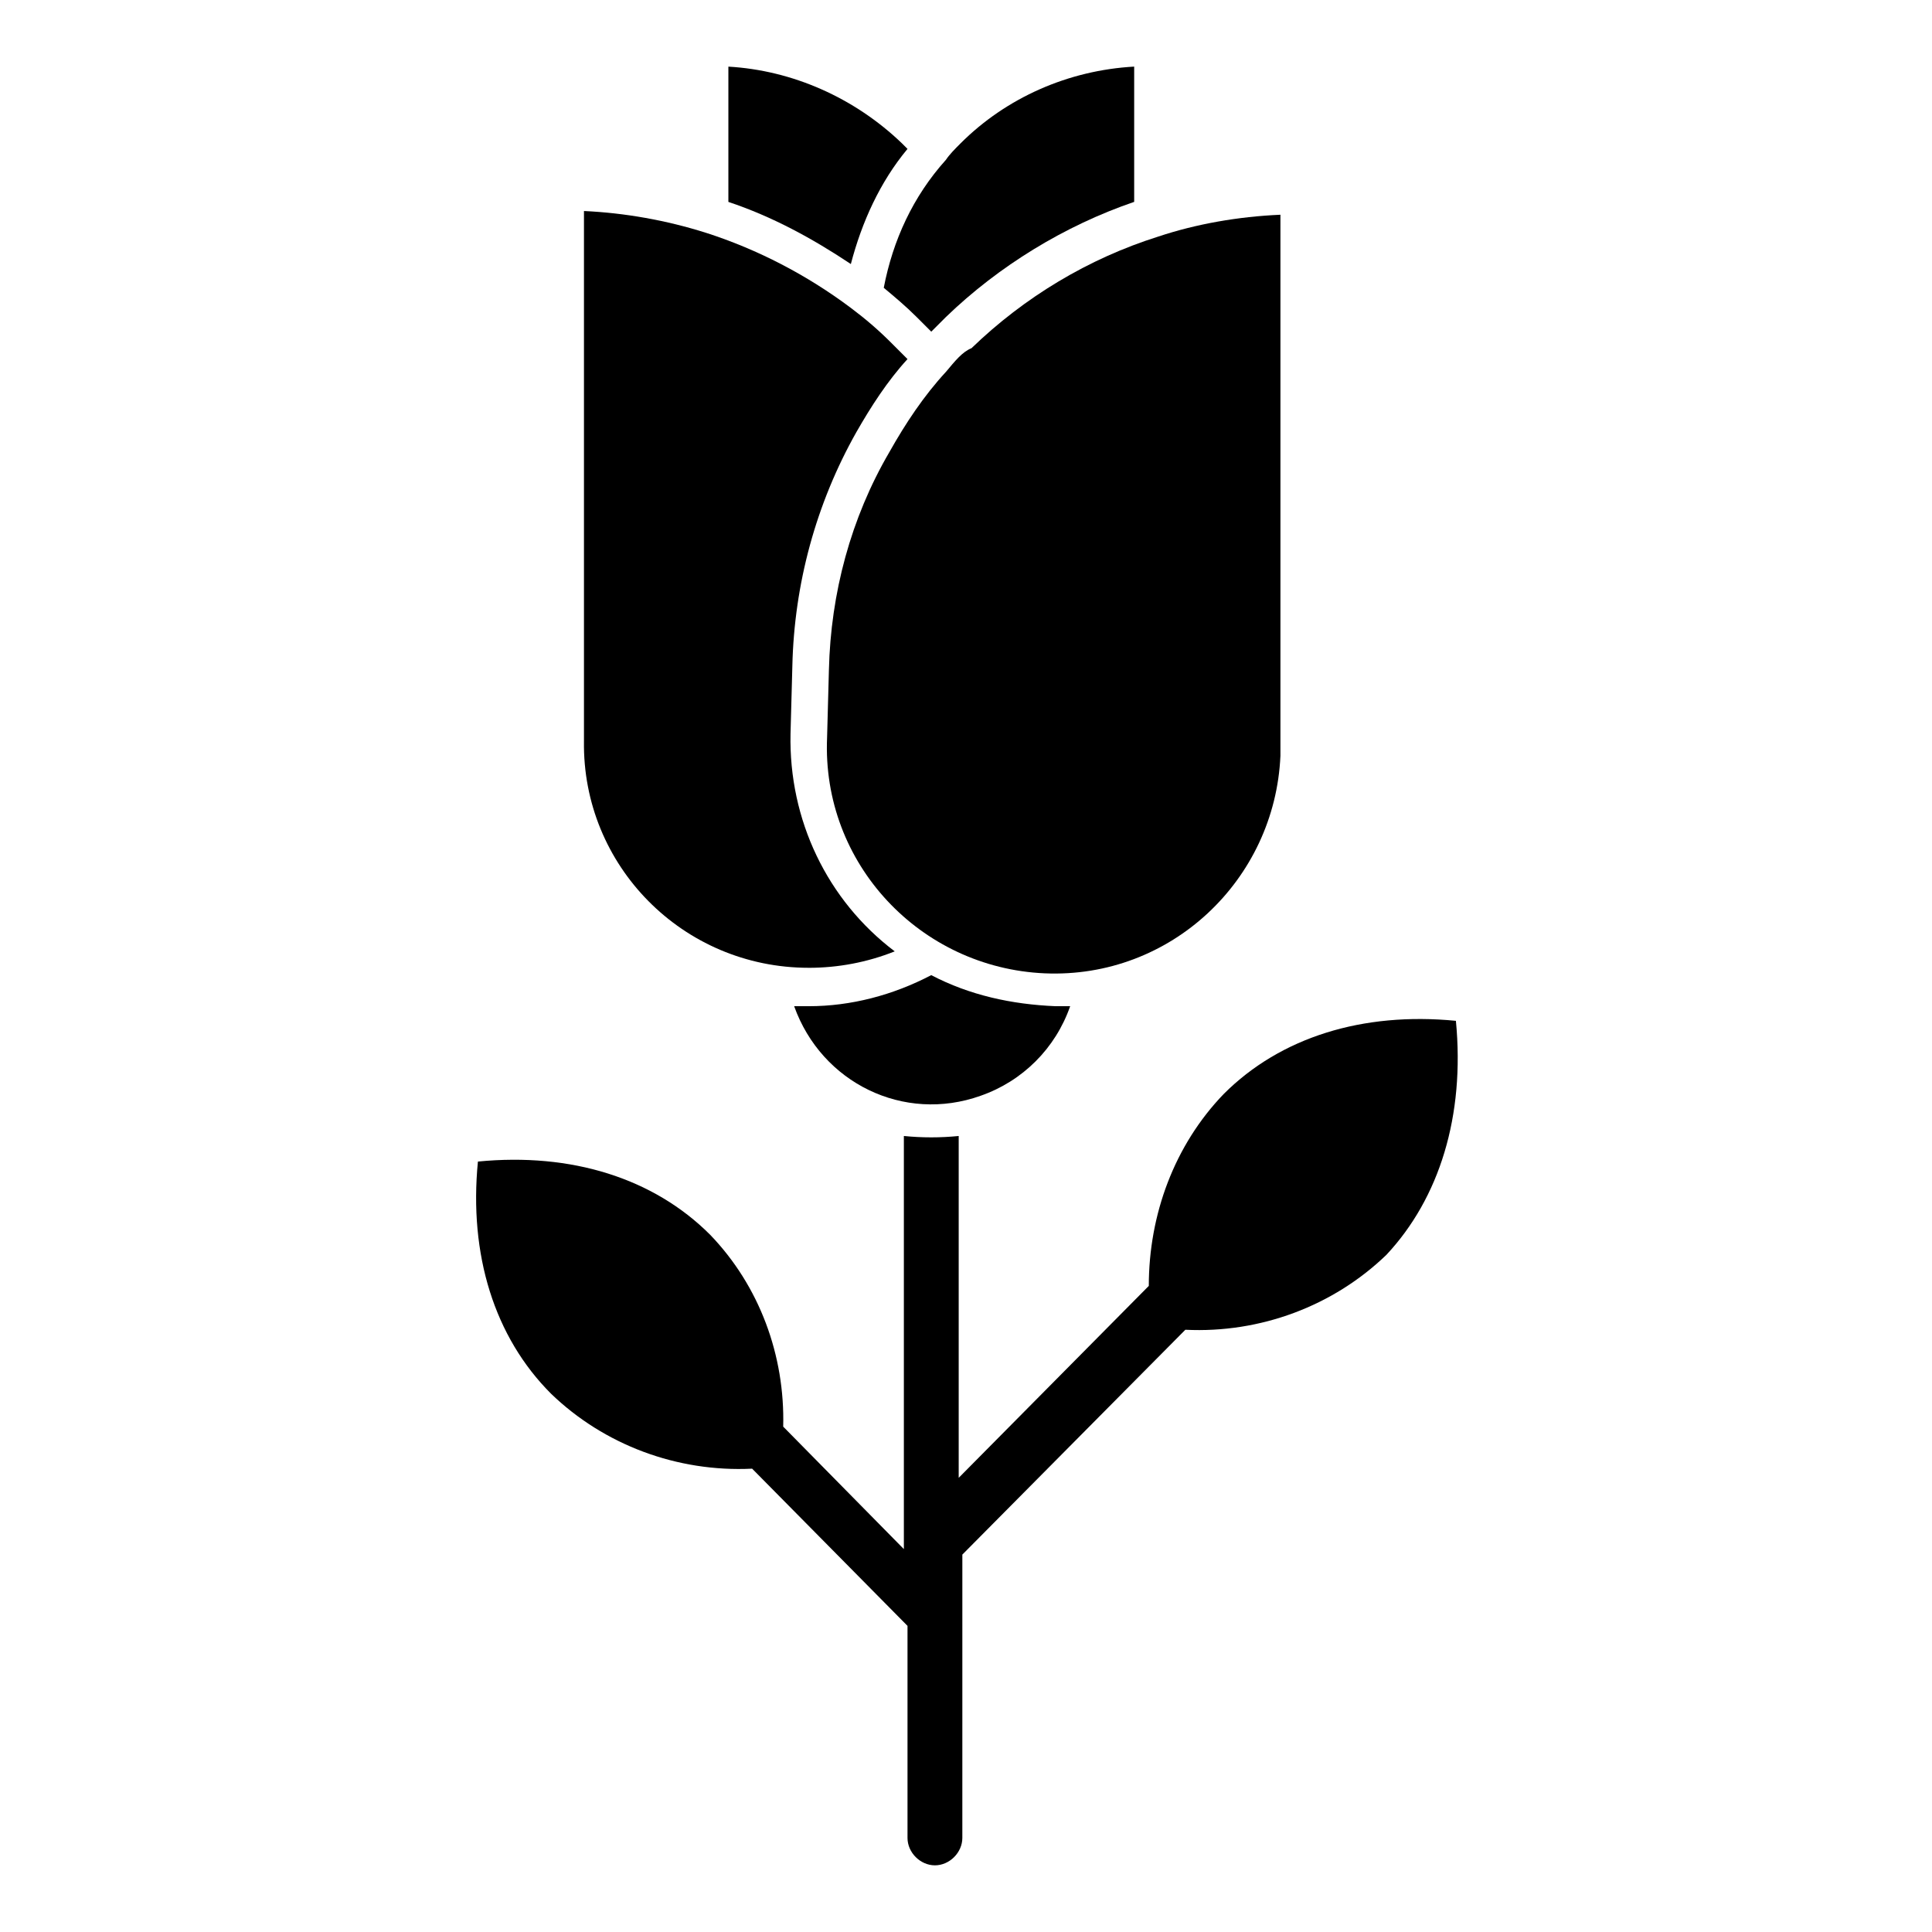<?xml version="1.0" encoding="UTF-8"?>
<!-- Uploaded to: SVG Repo, www.svgrepo.com, Generator: SVG Repo Mixer Tools -->
<svg fill="#000000" width="800px" height="800px" version="1.1" viewBox="144 144 512 512" xmlns="http://www.w3.org/2000/svg">
 <g>
  <path d="m384.5 183.46-1.453-1.453c-12.594-12.109-29.066-19.379-46.02-20.348v35.848c11.625 3.875 22.285 9.688 32.457 16.469 2.906-11.137 7.75-21.797 15.016-30.516z"/>
  <path d="m358.34 400.48c7.75 0 15.5-1.453 22.77-4.359-17.926-13.562-28.098-34.879-27.613-57.648l0.484-17.926c0.484-21.801 6.297-43.113 16.957-62.008 3.875-6.781 8.234-13.562 13.562-19.379-1.453-1.453-2.906-2.906-4.359-4.359-3.391-3.391-6.781-6.297-10.656-9.203-11.625-8.719-24.707-15.5-38.27-19.863-10.656-3.391-21.801-5.328-32.457-5.812v140.48c-0.484 32.945 26.156 60.074 59.582 60.074z"/>
  <path d="m394.67 242.56c-5.812 6.297-10.656 13.562-15.016 21.316-10.172 17.441-15.5 37.301-15.984 57.648l-0.484 17.926c-1.453 33.426 24.707 61.039 57.648 62.492 33.426 1.453 61.039-24.707 62.492-57.648v-2.906-140.48c-11.141 0.484-22.285 2.422-32.457 5.812-18.41 5.812-35.363 15.984-49.41 29.551-2.426 0.965-4.363 3.387-6.789 6.293z"/>
  <path d="m386.92 228.02c1.453 1.453 2.422 2.422 3.875 3.875l3.875-3.875c14.047-13.562 31.488-24.223 49.898-30.52v-35.848c-17.441 0.969-33.91 8.234-46.02 20.348-1.453 1.453-2.906 2.906-3.875 4.359-8.719 9.688-14.047 21.316-16.469 33.91 2.902 2.422 5.809 4.844 8.715 7.75z"/>
  <path d="m529.83 414.53c-24.707-2.422-46.504 4.359-61.523 19.379-13.078 13.562-19.863 31.973-19.863 50.867l-50.379 50.863v-90.59c-4.844 0.484-9.688 0.484-14.531 0v109.48l-31.977-32.457c0.484-18.895-6.297-37.301-19.379-50.867-15.016-15.016-36.816-21.801-61.523-19.379-2.422 24.707 4.359 46.504 19.379 61.523 14.047 13.562 33.426 20.832 53.289 19.863l41.176 41.66v56.195c0 3.875 3.391 7.266 7.266 7.266s7.266-3.391 7.266-7.266l0.004-75.086 59.098-59.582c19.863 0.969 39.238-6.297 53.289-19.863 14.047-15.02 20.832-36.816 18.41-62.008z"/>
  <path d="m390.79 402.42c-10.172 5.328-21.316 8.234-32.457 8.234h-3.875c7.266 20.348 29.066 31.004 49.41 23.738 11.141-3.875 19.863-12.594 23.738-23.738h-3.875c-11.625-0.484-22.766-2.906-32.941-8.234z"/>
 </g>
</svg>